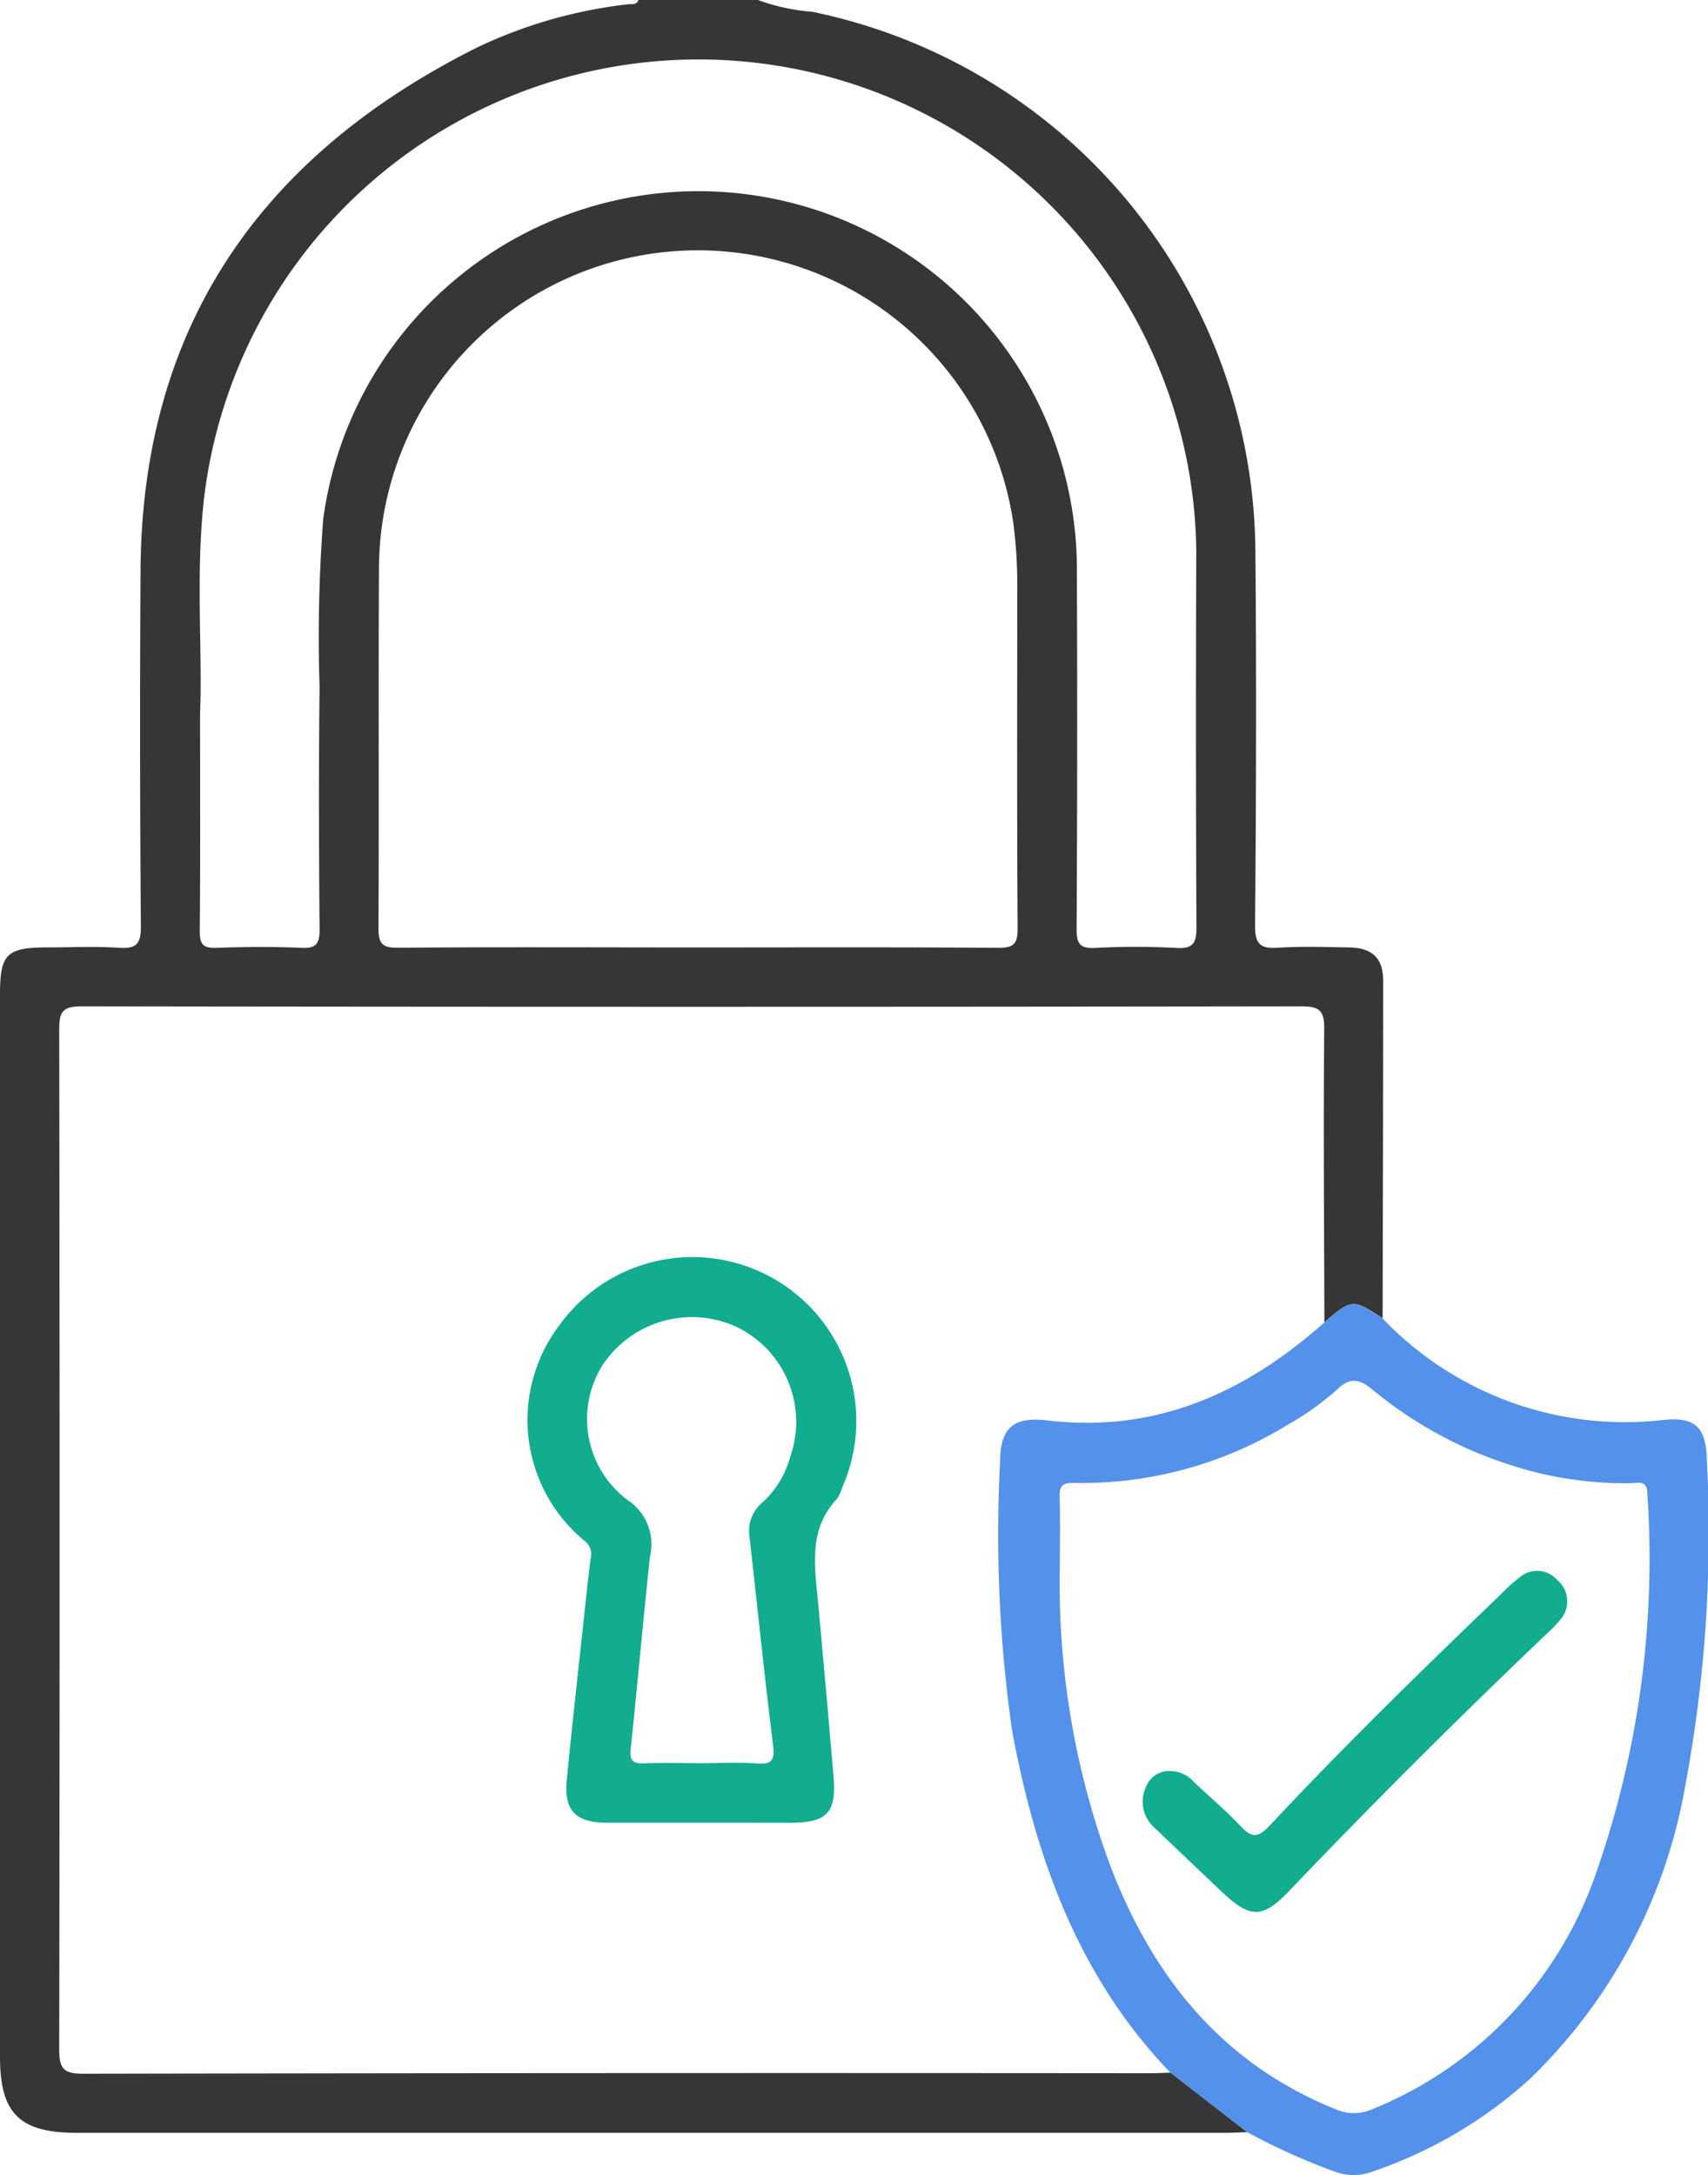<svg id="Groupe_543" data-name="Groupe 543" xmlns="http://www.w3.org/2000/svg" width="61.437" height="78.227" viewBox="0 0 61.437 78.227">
  <path id="Tracé_458" data-name="Tracé 458" d="M107.167,89.526c-.28.008-.56.024-.841.024H65.068c-2.062,0-2.765-.694-2.765-2.733q0-19.1,0-38.2c0-1.472.234-1.7,1.742-1.7.842,0,1.687-.042,2.525.014.624.042.808-.122.8-.777q-.05-6.417-.012-12.834c.066-8.8,4.379-14.9,12.112-18.77A17.065,17.065,0,0,1,84.886,13c.139-.019.317.041.382-.159h4.287a7.29,7.29,0,0,0,1.964.428,19.955,19.955,0,0,1,15.94,19.336c.04,4.5.027,9.009-.011,13.513-.006.7.2.855.846.811.838-.056,1.682-.023,2.523-.011s1.238.38,1.239,1.2c0,4.046-.012,8.091-.02,12.137-1.062-.7-1.12-.7-2.095.148-.008-3.514-.037-7.028-.006-10.541.006-.677-.165-.826-.833-.825q-21.93.032-43.86,0c-.712,0-.81.215-.809.847q.028,18.335,0,36.67c0,.683.155.873.862.871q19.174-.036,38.349-.018c.255,0,.51-.014.765-.021ZM87.334,46.919c3.622,0,7.244-.015,10.866.015.581,0,.711-.151.707-.715-.026-4.1-.015-8.2-.012-12.3a17.387,17.387,0,0,0-.135-2.207,11.469,11.469,0,0,0-22.825,1.671c-.024,4.277.006,8.554-.019,12.83,0,.561.122.722.706.717C80.193,46.9,83.763,46.919,87.334,46.919ZM69.5,38.491c0,2.955.012,5.4-.011,7.843,0,.467.112.614.592.6,1.019-.038,2.042-.046,3.06,0,.561.027.661-.173.657-.686-.024-2.9-.033-5.805,0-8.708a56.007,56.007,0,0,1,.131-6.027,13.617,13.617,0,0,1,27.11,2q.025,6.378-.01,12.756c0,.541.14.693.676.668a26.285,26.285,0,0,1,2.906,0c.645.042.731-.213.728-.771q-.031-6.569-.007-13.138a17.433,17.433,0,0,0-.208-2.891,17.911,17.911,0,0,0-35.49.7C69.339,33.553,69.59,36.281,69.5,38.491Z" transform="translate(-62.303 -12.845)" fill="#363636"/>
  <path id="Tracé_459" data-name="Tracé 459" d="M247.23,272.318l-2.761-2.137c-3.317-3.454-4.851-7.73-5.7-12.32a50.035,50.035,0,0,1-.429-9.656c.013-1.23.481-1.629,1.713-1.483,3.894.461,7.109-1,9.949-3.521.975-.849,1.033-.853,2.095-.148a12.053,12.053,0,0,0,10.042,3.658c1.177-.136,1.591.225,1.622,1.4a49.467,49.467,0,0,1-.766,11.7,19.238,19.238,0,0,1-5.615,10.609,16.16,16.16,0,0,1-5.694,3.333,1.941,1.941,0,0,1-1.265,0A23.051,23.051,0,0,1,247.23,272.318Zm-6.74-20.4a29.17,29.17,0,0,0,1.822,10.838c1.529,3.99,4.022,7.1,8.107,8.741a1.613,1.613,0,0,0,1.3,0,14.11,14.11,0,0,0,8.083-8.566,34.254,34.254,0,0,0,1.82-13.592c-.015-.479-.317-.366-.573-.36a13.36,13.36,0,0,1-4.434-.681,14.831,14.831,0,0,1-4.847-2.658c-.429-.349-.778-.533-1.291-.045a9.826,9.826,0,0,1-1.779,1.274,14.153,14.153,0,0,1-7.705,2.1c-.412-.011-.525.116-.511.513C240.509,250.287,240.49,251.1,240.49,251.916Z" transform="translate(-202.367 -195.637)" fill="#5491ea"/>
  <path id="Tracé_460" data-name="Tracé 460" d="M161.393,254.678c-1.1,0-2.192,0-3.288,0-1.128,0-1.555-.436-1.447-1.536.2-2.074.436-4.145.658-6.217.063-.581.125-1.162.2-1.742a.606.606,0,0,0-.24-.659,5.632,5.632,0,0,1-.876-7.747,5.895,5.895,0,0,1,10.166,5.844,1.327,1.327,0,0,1-.191.413c-1.034,1.1-.8,2.421-.677,3.728q.288,3.114.553,6.229c.114,1.338-.22,1.687-1.571,1.689Zm.115-2.141c.663,0,1.33-.038,1.989.011.583.044.643-.158.577-.689-.307-2.474-.56-4.955-.84-7.433a1.353,1.353,0,0,1,.484-1.286,3.438,3.438,0,0,0,.975-1.616,3.789,3.789,0,0,0-1.962-4.694,3.855,3.855,0,0,0-4.786,1.392,3.644,3.644,0,0,0,1.023,4.94,1.9,1.9,0,0,1,.68,1.958c-.245,2.3-.449,4.609-.692,6.912-.044.419.085.527.484.511C160.129,252.517,160.819,252.537,161.507,252.537Z" transform="translate(-136.271 -189.126)" fill="#12ac8e"/>
  <path id="Tracé_461" data-name="Tracé 461" d="M264.669,296.705a1.133,1.133,0,0,1,.811.415c.56.519,1.142,1.017,1.665,1.572.382.406.617.422,1.019-.008,2.677-2.862,5.48-5.6,8.309-8.313a6.108,6.108,0,0,1,.677-.615.965.965,0,0,1,1.377.075,1,1,0,0,1,.1,1.44,4.782,4.782,0,0,1-.477.493q-4.754,4.53-9.291,9.275c-.92.962-1.377.967-2.362.037q-1.249-1.179-2.489-2.367a1.244,1.244,0,0,1-.288-1.406A.9.9,0,0,1,264.669,296.705Z" transform="translate(-222.513 -233.008)" fill="#12ac8e"/>
</svg>
